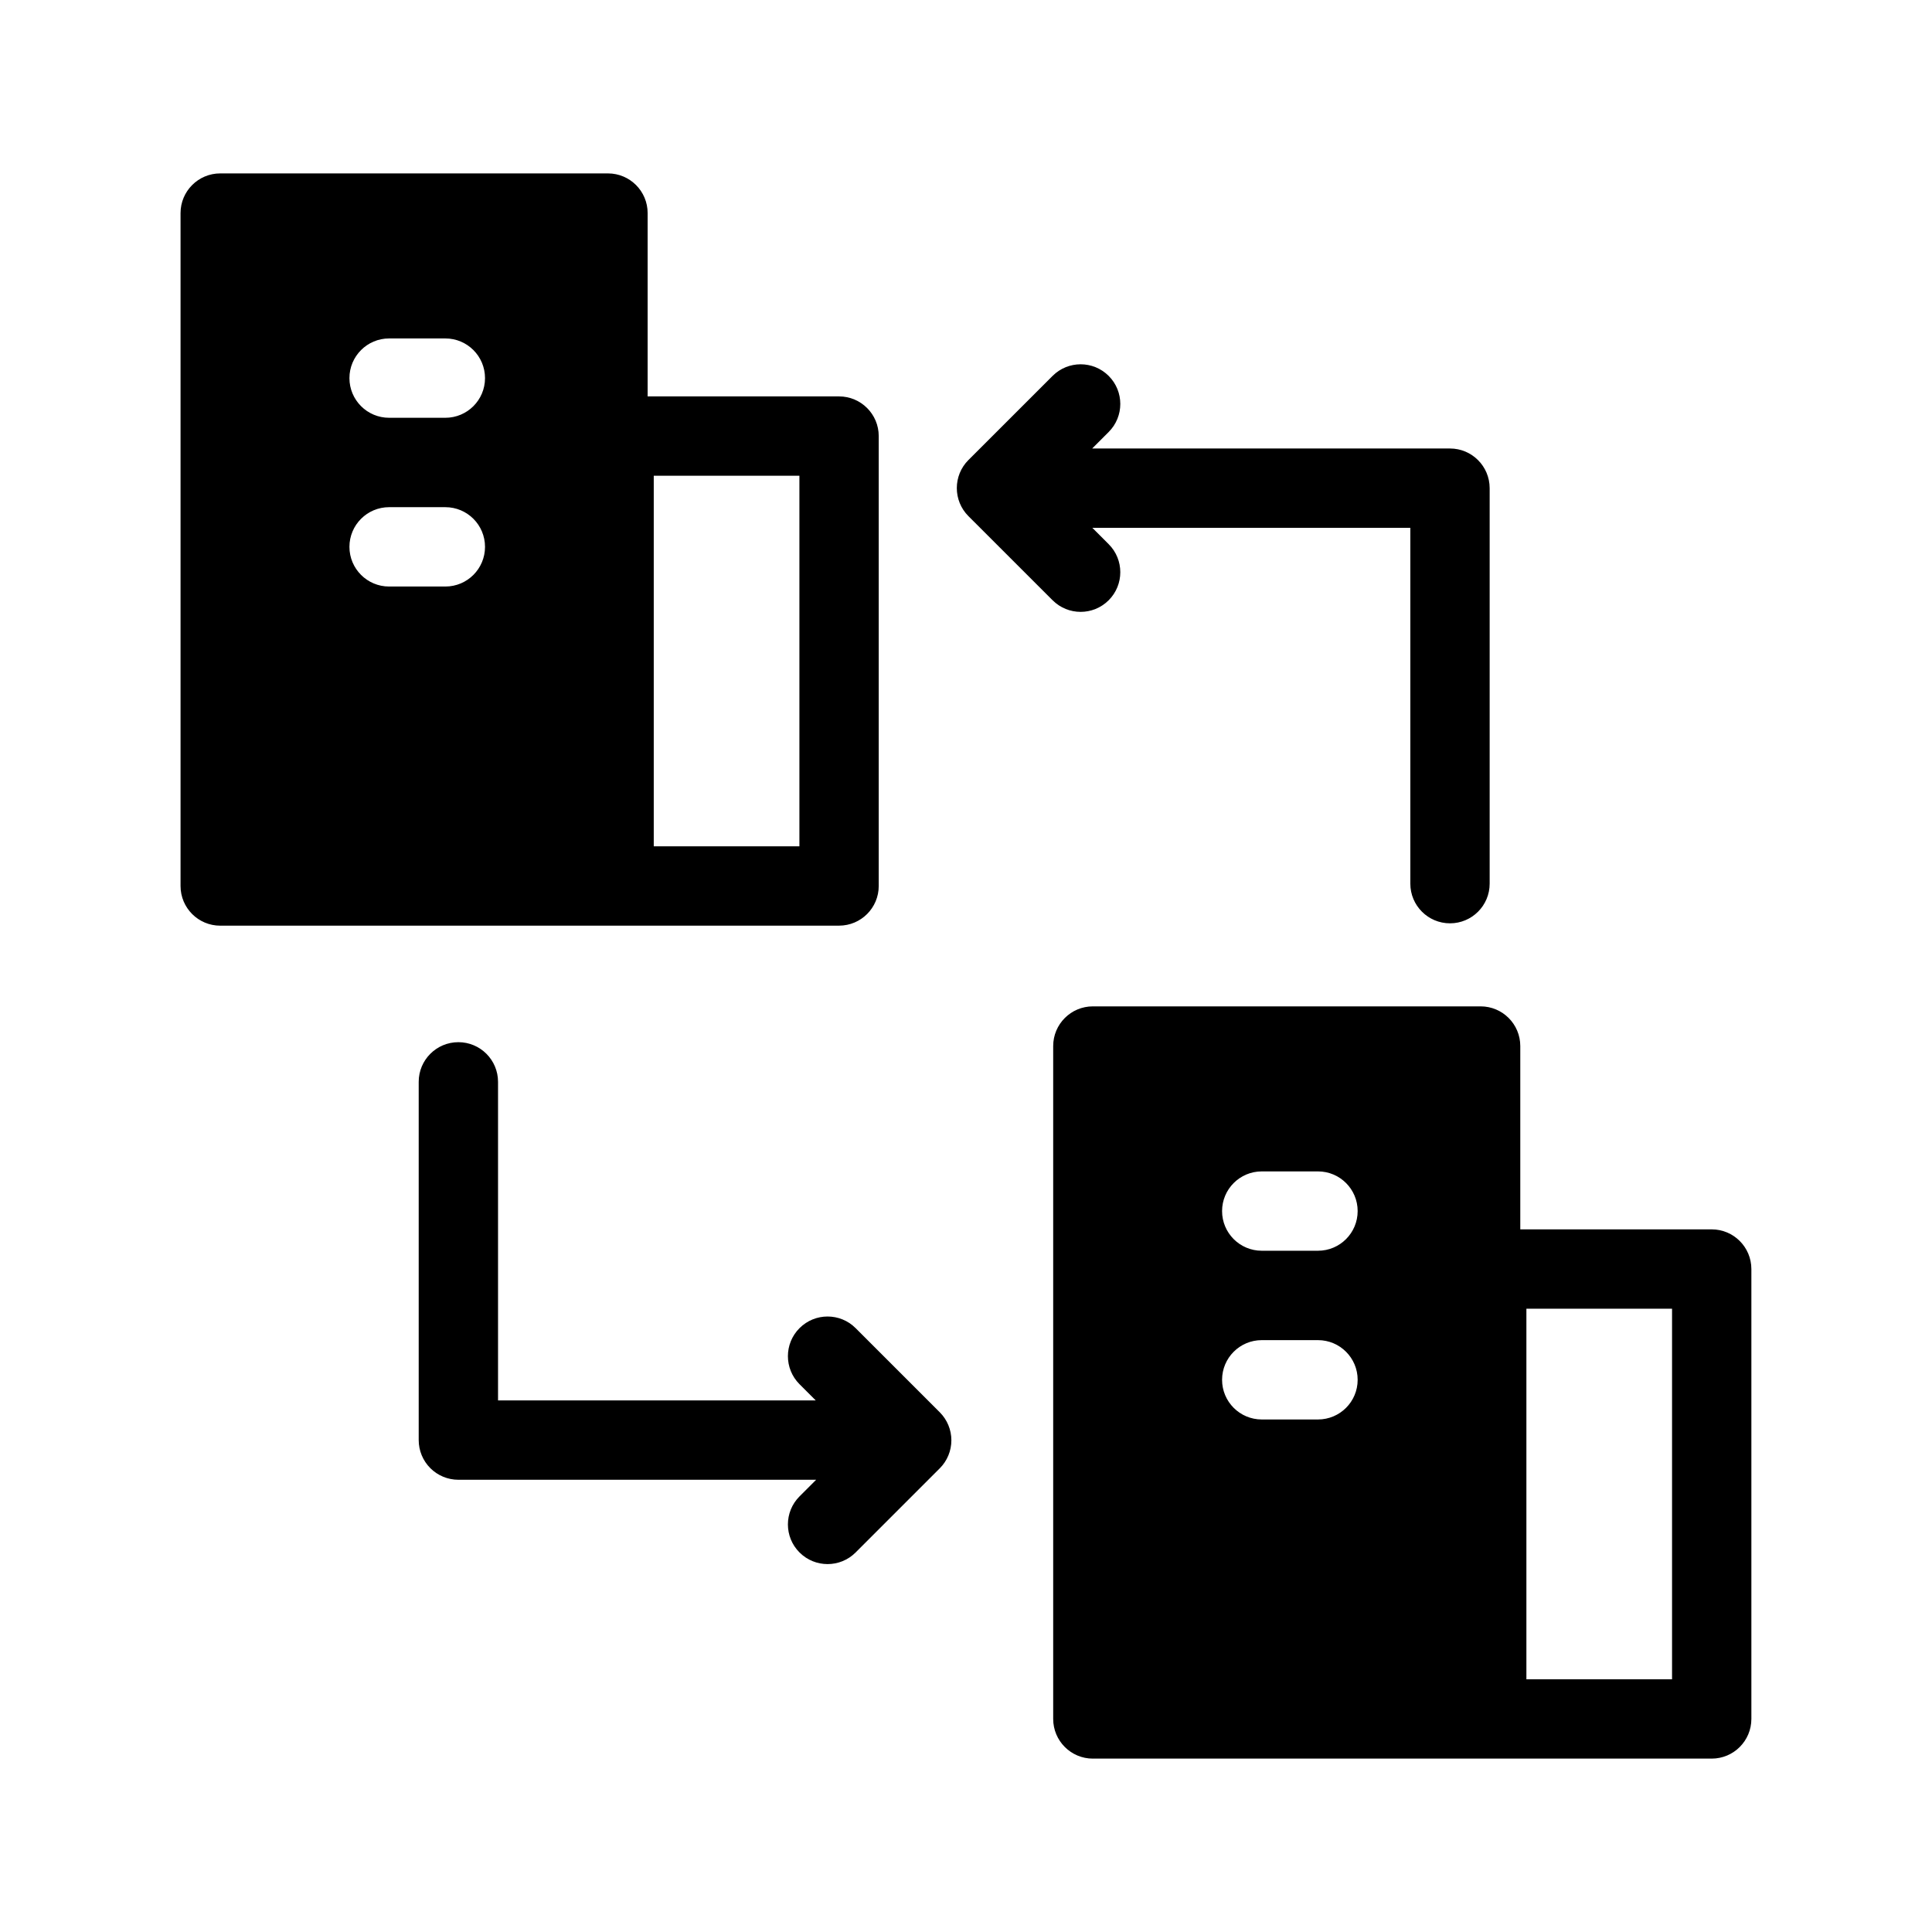 <?xml version="1.0" encoding="UTF-8"?>
<!-- Uploaded to: SVG Repo, www.svgrepo.com, Generator: SVG Repo Mixer Tools -->
<svg fill="#000000" width="800px" height="800px" version="1.1" viewBox="144 144 512 512" xmlns="http://www.w3.org/2000/svg">
 <path d="m433.62 610.05h164c5.805 0 10.508-4.707 10.512-10.512v-119.23c-0.004-5.805-4.707-10.512-10.512-10.512h-50.73v-48.586c0-5.805-4.707-10.512-10.512-10.512h-102.76c-5.805 0-10.508 4.707-10.512 10.512v178.33c0.004 5.805 4.707 10.512 10.512 10.512zm153.49-119.23v98.211l-38.598-0.004v-98.211zm-226.82 45.336-4.406 4.406v-0.004c-4.106 4.106-4.106 10.762 0 14.863 4.106 4.106 10.762 4.106 14.863 0l22.297-22.297v0.004c1.973-1.973 3.082-4.644 3.082-7.434 0-2.789-1.109-5.461-3.082-7.43l-22.297-22.297c-4.102-4.106-10.758-4.106-14.863 0-4.106 4.106-4.106 10.758 0 14.863l4.301 4.301h-84.199v-84.43c0-5.809-4.707-10.512-10.512-10.512-5.805 0-10.512 4.703-10.512 10.512v94.941c0 2.785 1.105 5.461 3.078 7.434 1.969 1.969 4.644 3.078 7.434 3.078zm118.09-15.977h14.906l-0.004-0.004c5.805 0 10.512-4.703 10.512-10.512 0-5.805-4.707-10.512-10.512-10.512h-14.906c-5.805 0-10.512 4.707-10.512 10.512 0 5.809 4.707 10.512 10.512 10.512zm0-44.715h14.906l-0.004-0.004c5.805 0 10.512-4.707 10.512-10.512 0-5.805-4.707-10.512-10.512-10.512h-14.906c-5.805 0-10.512 4.707-10.512 10.512 0 5.805 4.707 10.512 10.512 10.512zm-276.02-86.156h164c5.805-0.004 10.512-4.707 10.512-10.512v-119.23c0-5.805-4.707-10.512-10.512-10.512h-50.73v-48.586c0-5.805-4.707-10.512-10.512-10.512h-102.76c-5.805 0-10.508 4.707-10.512 10.512v178.33c0.004 5.809 4.707 10.512 10.512 10.516zm231.12-105.43h84.273v94.301c0 5.805 4.707 10.512 10.512 10.512 5.805 0 10.512-4.707 10.512-10.512v-104.81c-0.004-5.805-4.707-10.512-10.512-10.512h-94.828l4.375-4.375c4.106-4.102 4.106-10.758 0-14.863-4.106-4.102-10.762-4.102-14.863 0l-22.305 22.297h-0.004c-4.098 4.106-4.098 10.758 0 14.863l22.305 22.297h0.004c4.102 4.102 10.758 4.102 14.863 0 4.106-4.106 4.106-10.762 0-14.863zm-77.629-13.801v98.211h-38.598v-98.211zm-108.73 29.359h14.906-0.004c5.809 0 10.512-4.707 10.512-10.512 0-5.809-4.703-10.516-10.512-10.516h-14.902c-5.809 0-10.516 4.707-10.516 10.516 0 5.805 4.707 10.512 10.516 10.512zm0-44.715h14.906l-0.004-0.004c5.809 0 10.512-4.707 10.512-10.512 0-5.805-4.703-10.512-10.512-10.512h-14.902c-5.809 0-10.516 4.707-10.516 10.512 0 5.805 4.707 10.512 10.516 10.512z" fill-rule="evenodd"/>
</svg>